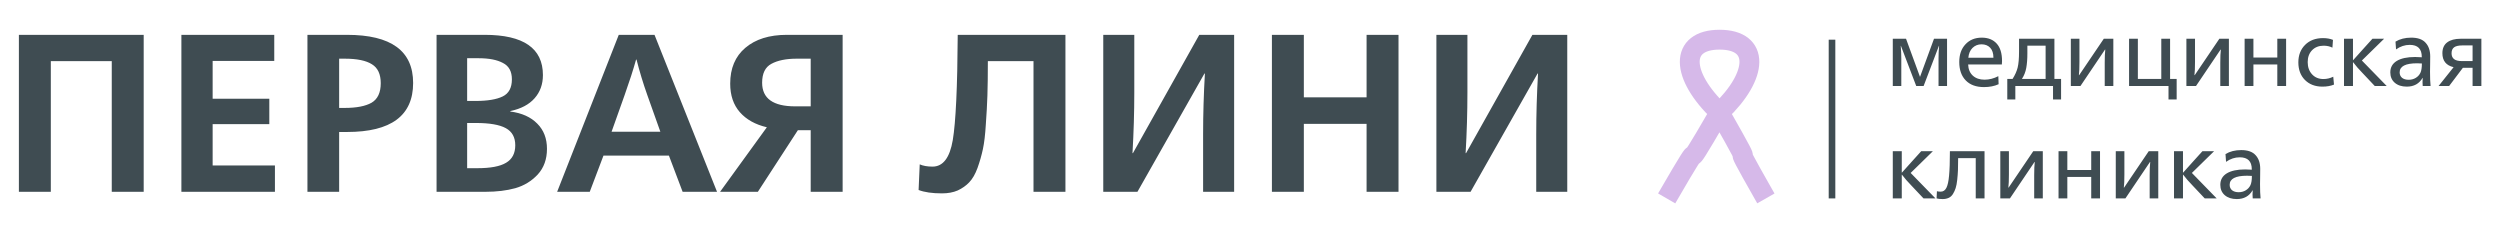 <?xml version="1.0" encoding="UTF-8"?> <svg xmlns="http://www.w3.org/2000/svg" width="378" height="35" viewBox="0 0 378 35" fill="none"><path d="M2.856 29V5.268H21.726V29H16.898V9.246H7.684V29H2.856ZM27.426 29V5.268H41.468V9.212H32.152V14.924H40.72V18.766H32.152V25.022H41.57V29H27.426ZM46.485 29V5.268H52.469C59.133 5.268 62.465 7.693 62.465 12.544C62.465 17.485 59.133 19.956 52.469 19.956H51.279V29H46.485ZM51.279 16.318H52.129C53.897 16.318 55.246 16.057 56.175 15.536C57.104 14.992 57.569 14.006 57.569 12.578C57.569 11.218 57.127 10.266 56.243 9.722C55.359 9.155 53.988 8.872 52.129 8.872H51.279V16.318ZM66.008 29V5.268H73.284C79.155 5.268 82.09 7.297 82.09 11.354C82.09 12.737 81.671 13.904 80.832 14.856C79.994 15.808 78.77 16.454 77.16 16.794V16.862C78.906 17.089 80.266 17.701 81.24 18.698C82.215 19.673 82.702 20.942 82.702 22.506C82.702 24.07 82.238 25.362 81.308 26.382C80.379 27.379 79.246 28.071 77.908 28.456C76.594 28.819 75.086 29 73.386 29H66.008ZM70.632 25.43H72.196C74.168 25.43 75.608 25.158 76.514 24.614C77.444 24.07 77.908 23.186 77.908 21.962C77.908 20.761 77.432 19.899 76.48 19.378C75.528 18.857 74.021 18.596 71.958 18.596H70.632V25.43ZM70.632 15.264H71.89C73.704 15.264 75.075 15.037 76.004 14.584C76.934 14.131 77.398 13.269 77.398 12C77.398 10.799 76.945 9.971 76.038 9.518C75.154 9.042 73.93 8.804 72.366 8.804H70.632V15.264ZM84.241 29L93.557 5.268H98.963L108.415 29H103.213L101.139 23.526H91.245L89.171 29H84.241ZM92.469 19.922H99.847L97.875 14.38C97.24 12.589 96.696 10.799 96.243 9.008H96.175C95.744 10.549 95.166 12.34 94.441 14.38L92.469 19.922ZM108.876 29L115.948 19.242C114.203 18.834 112.843 18.075 111.868 16.964C110.894 15.853 110.406 14.414 110.406 12.646C110.406 10.334 111.166 8.532 112.684 7.24C114.226 5.925 116.322 5.268 118.974 5.268H127.406V29H122.578V19.684H120.64L114.588 29H108.876ZM120.232 16.08H122.578V8.872H120.47C118.861 8.872 117.58 9.133 116.628 9.654C115.699 10.153 115.234 11.105 115.234 12.51C115.234 14.89 116.9 16.08 120.232 16.08ZM142.428 29.238C140.955 29.238 139.776 29.068 138.892 28.728L139.062 24.852C139.583 25.079 140.229 25.192 141 25.192C142.587 25.192 143.607 23.855 144.06 21.18C144.513 18.483 144.763 13.179 144.808 5.268H161.094V29H156.266V9.246H149.364C149.364 11.331 149.341 13.065 149.296 14.448C149.251 15.808 149.171 17.259 149.058 18.8C148.967 20.341 148.82 21.588 148.616 22.54C148.412 23.492 148.14 24.444 147.8 25.396C147.46 26.325 147.041 27.051 146.542 27.572C146.066 28.071 145.488 28.479 144.808 28.796C144.128 29.091 143.335 29.238 142.428 29.238ZM166.813 29V5.268H171.505V13.972C171.505 16.964 171.414 20.024 171.233 23.152H171.301L181.331 5.268H186.601V29H181.909V20.296C181.909 17.304 182 14.244 182.181 11.116H182.113L171.981 29H166.813ZM192.313 29V5.268H197.141V14.72H206.627V5.268H211.455V29H206.627V18.732H197.141V29H192.313ZM217.182 29V5.268H221.874V13.972C221.874 16.964 221.784 20.024 221.602 23.152H221.67L231.7 5.268H236.97V29H232.278V20.296C232.278 17.304 232.369 14.244 232.55 11.116H232.482L222.35 29H217.182Z" fill="#3F4C52"></path><path d="M286.19 13V5.86H288.192L290.306 11.628L292.42 5.86H294.394V13H293.106V8.856C293.106 8.231 293.134 7.591 293.19 6.938H293.162L290.852 13H289.732L287.422 6.938H287.394C287.45 7.666 287.478 8.305 287.478 8.856V13H286.19ZM299.978 13.168C298.793 13.168 297.873 12.832 297.22 12.16C296.567 11.488 296.24 10.559 296.24 9.374C296.24 8.254 296.553 7.363 297.178 6.7C297.803 6.028 298.625 5.692 299.642 5.692C300.603 5.692 301.355 5.991 301.896 6.588C302.437 7.176 302.708 8.058 302.708 9.234C302.708 9.374 302.699 9.547 302.68 9.752H297.584C297.612 10.471 297.85 11.035 298.298 11.446C298.746 11.847 299.334 12.048 300.062 12.048C300.771 12.048 301.467 11.871 302.148 11.516L302.19 12.734C301.555 13.023 300.818 13.168 299.978 13.168ZM297.612 8.73H301.406C301.406 8.067 301.243 7.563 300.916 7.218C300.589 6.873 300.151 6.7 299.6 6.7C299.068 6.7 298.615 6.882 298.242 7.246C297.878 7.61 297.668 8.105 297.612 8.73ZM303.501 15.044V11.936H304.299C304.673 11.348 304.929 10.774 305.069 10.214C305.209 9.645 305.279 8.837 305.279 7.792V5.86H310.627V11.936H311.635V15.044H310.417V13H304.719V15.044H303.501ZM305.713 11.936H309.297V6.91H306.539V8.058C306.539 8.917 306.483 9.654 306.371 10.27C306.259 10.877 306.04 11.432 305.713 11.936ZM313.11 13V5.86H314.412V9.374C314.412 10.27 314.384 10.933 314.328 11.362H314.37L318.094 5.86H319.536V13H318.234V9.486C318.234 8.599 318.262 7.937 318.318 7.498H318.276L314.566 13H313.11ZM327.879 15.044V13H321.915V5.86H323.245V11.936H326.787V5.86H328.117V11.936H329.111V15.044H327.879ZM330.583 13V5.86H331.885V9.374C331.885 10.27 331.857 10.933 331.801 11.362H331.843L335.567 5.86H337.009V13H335.707V9.486C335.707 8.599 335.735 7.937 335.791 7.498H335.749L332.039 13H330.583ZM339.387 13V5.86H340.717V8.702H344.329V5.86H345.659V13H344.329V9.752H340.717V13H339.387ZM351.15 13.098C350.058 13.098 349.176 12.762 348.504 12.09C347.841 11.418 347.51 10.531 347.51 9.43C347.51 8.347 347.85 7.465 348.532 6.784C349.213 6.103 350.114 5.762 351.234 5.762C351.812 5.762 352.316 5.851 352.746 6.028L352.662 7.204C352.27 7.008 351.826 6.91 351.332 6.91C350.613 6.91 350.03 7.139 349.582 7.596C349.143 8.053 348.924 8.651 348.924 9.388C348.924 10.144 349.143 10.76 349.582 11.236C350.02 11.712 350.594 11.95 351.304 11.95C351.817 11.95 352.312 11.833 352.788 11.6L352.9 12.79C352.405 12.995 351.822 13.098 351.15 13.098ZM359.061 13L357.171 10.998C356.657 10.475 356.2 9.948 355.799 9.416H355.771V13H354.413V5.86H355.771V9.094H355.799C356.237 8.59 356.723 8.049 357.255 7.47L358.711 5.86H360.475L357.115 9.15L360.867 13H359.061ZM363.906 13.098C363.15 13.098 362.543 12.902 362.086 12.51C361.638 12.118 361.414 11.595 361.414 10.942C361.414 10.195 361.736 9.621 362.38 9.22C363.033 8.819 363.962 8.618 365.166 8.618C365.511 8.618 365.847 8.632 366.174 8.66V8.604C366.174 7.391 365.567 6.784 364.354 6.784C363.617 6.784 362.926 7.013 362.282 7.47L362.198 6.294C362.861 5.893 363.654 5.692 364.578 5.692C365.567 5.692 366.291 5.949 366.748 6.462C367.215 6.966 367.448 7.652 367.448 8.52C367.448 8.875 367.443 9.341 367.434 9.92C367.425 10.489 367.42 10.797 367.42 10.844C367.42 11.759 367.448 12.477 367.504 13H366.314C366.295 12.851 366.286 12.655 366.286 12.412C366.286 12.253 366.295 12.043 366.314 11.782H366.286C365.782 12.659 364.989 13.098 363.906 13.098ZM364.186 12.062C364.587 12.062 364.942 11.969 365.25 11.782C365.567 11.595 365.805 11.339 365.964 11.012C366.113 10.704 366.188 10.233 366.188 9.598C365.983 9.579 365.74 9.57 365.46 9.57C363.705 9.57 362.828 10.027 362.828 10.942C362.828 11.287 362.949 11.563 363.192 11.768C363.444 11.964 363.775 12.062 364.186 12.062ZM368.716 13L370.984 10.158C369.855 9.897 369.29 9.192 369.29 8.044C369.29 7.316 369.533 6.77 370.018 6.406C370.503 6.042 371.175 5.86 372.034 5.86H375.184V13H373.854V10.256H372.384L370.312 13H368.716ZM372.202 9.234H373.854V6.868H372.3C371.74 6.868 371.329 6.961 371.068 7.148C370.807 7.335 370.676 7.638 370.676 8.058C370.676 8.842 371.185 9.234 372.202 9.234ZM290.838 30L288.948 27.998C288.435 27.475 287.977 26.948 287.576 26.416H287.548V30H286.19V22.86H287.548V26.094H287.576C288.015 25.59 288.5 25.049 289.032 24.47L290.488 22.86H292.252L288.892 26.15L292.644 30H290.838ZM293.733 30.098C293.341 30.098 293.033 30.065 292.809 30L292.865 28.908C292.968 28.955 293.159 28.978 293.439 28.978C293.813 28.978 294.097 28.787 294.293 28.404C294.489 28.021 294.625 27.405 294.699 26.556C294.783 25.697 294.825 24.465 294.825 22.86H300.061V30H298.731V23.91H296.071C296.071 24.629 296.062 25.231 296.043 25.716C296.025 26.192 295.987 26.687 295.931 27.2C295.875 27.713 295.796 28.129 295.693 28.446C295.591 28.763 295.455 29.057 295.287 29.328C295.119 29.599 294.905 29.795 294.643 29.916C294.382 30.037 294.079 30.098 293.733 30.098ZM302.446 30V22.86H303.748V26.374C303.748 27.27 303.72 27.933 303.664 28.362H303.706L307.43 22.86H308.872V30H307.57V26.486C307.57 25.599 307.598 24.937 307.654 24.498H307.612L303.902 30H302.446ZM311.251 30V22.86H312.581V25.702H316.193V22.86H317.523V30H316.193V26.752H312.581V30H311.251ZM319.905 30V22.86H321.207V26.374C321.207 27.27 321.179 27.933 321.123 28.362H321.165L324.889 22.86H326.331V30H325.029V26.486C325.029 25.599 325.057 24.937 325.113 24.498H325.071L321.361 30H319.905ZM333.358 30L331.468 27.998C330.954 27.475 330.497 26.948 330.096 26.416H330.068V30H328.71V22.86H330.068V26.094H330.096C330.534 25.59 331.02 25.049 331.552 24.47L333.008 22.86H334.772L331.412 26.15L335.164 30H333.358ZM338.203 30.098C337.447 30.098 336.84 29.902 336.383 29.51C335.935 29.118 335.711 28.595 335.711 27.942C335.711 27.195 336.033 26.621 336.677 26.22C337.33 25.819 338.259 25.618 339.463 25.618C339.808 25.618 340.144 25.632 340.471 25.66V25.604C340.471 24.391 339.864 23.784 338.651 23.784C337.913 23.784 337.223 24.013 336.579 24.47L336.495 23.294C337.157 22.893 337.951 22.692 338.875 22.692C339.864 22.692 340.587 22.949 341.045 23.462C341.511 23.966 341.745 24.652 341.745 25.52C341.745 25.875 341.74 26.341 341.731 26.92C341.721 27.489 341.717 27.797 341.717 27.844C341.717 28.759 341.745 29.477 341.801 30H340.611C340.592 29.851 340.583 29.655 340.583 29.412C340.583 29.253 340.592 29.043 340.611 28.782H340.583C340.079 29.659 339.285 30.098 338.203 30.098ZM338.483 29.062C338.884 29.062 339.239 28.969 339.547 28.782C339.864 28.595 340.102 28.339 340.261 28.012C340.41 27.704 340.485 27.233 340.485 26.598C340.279 26.579 340.037 26.57 339.757 26.57C338.002 26.57 337.125 27.027 337.125 27.942C337.125 28.287 337.246 28.563 337.489 28.768C337.741 28.964 338.072 29.062 338.483 29.062Z" fill="#3F4C52"></path><path d="M252 30C259.562 16.942 252.438 30.058 260 17M260 17C265.95 11.353 266.074 6 260 6C253.926 6 254.05 11.353 260 17ZM260 17C267.438 30.058 259.562 16.942 267 30" stroke="#D6B9E9" stroke-width="3"></path><path d="M277 30V6" stroke="#3F4C52"></path></svg> 